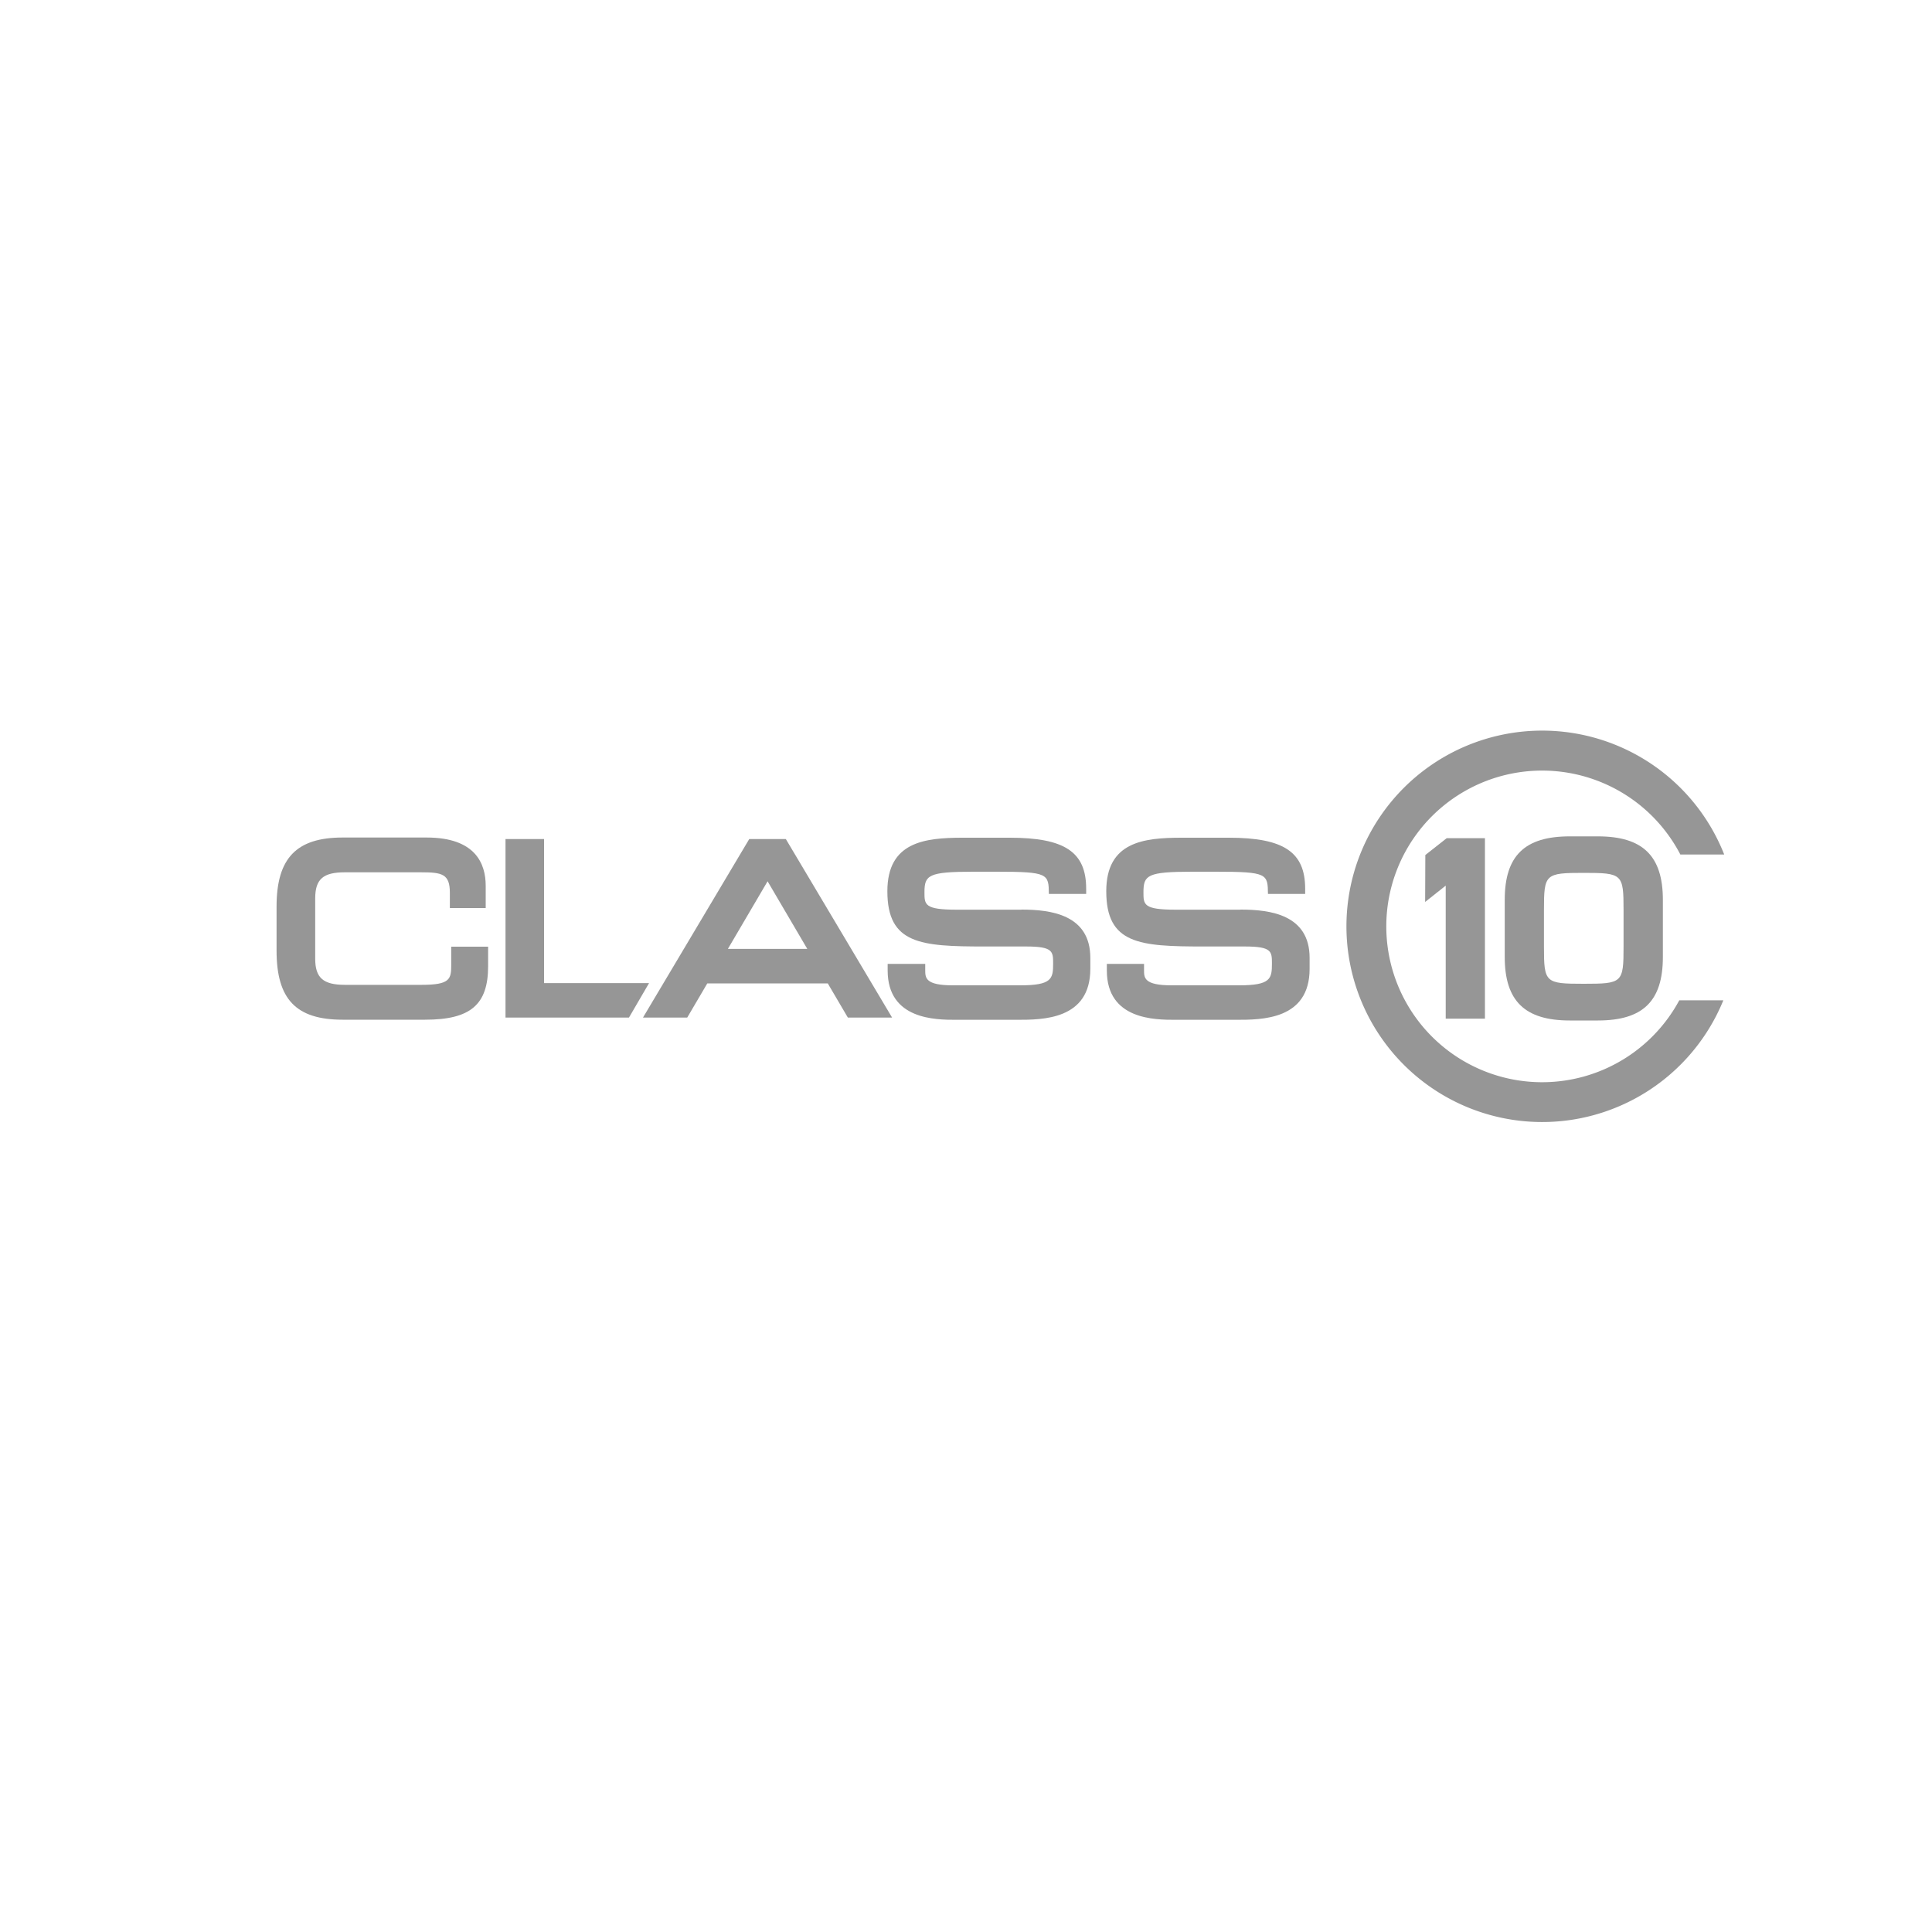 <svg id="レイヤー_1" data-name="レイヤー 1" xmlns="http://www.w3.org/2000/svg" viewBox="0 0 200 200"><defs><style>.cls-1{fill:#969696;}</style></defs><title>svg-fn-CLASS10</title><path class="cls-1" d="M46.71,99.9c0,1.46-.12,2.05-3.07,2.05H35.7c-2.24,0-3.07-.73-3.07-2.7V93c0-2,.83-2.7,3.07-2.7h7.87c2.21,0,3,.17,3,2.13V94h3.71V91.7c0-2.3-1.06-5-6.12-5H35.47c-4.79,0-6.84,2.14-6.84,7.14v4.58c0,5,2,7.14,6.84,7.14H44c4.7,0,6.53-1.55,6.53-5.54V98H46.71Z"/><polygon class="cls-1" points="56.32 86.86 55.46 86.86 52.33 86.86 52.33 105.34 65.11 105.34 67.19 101.77 56.32 101.77 56.32 86.86"/><path class="cls-1" d="M80.87,86.86H77.56l-11,18.48h4.58l2.08-3.54H85.69l2.08,3.54h4.58l-11-18.48Zm2.7,11.37H75.35l4.11-7,4.11,7"/><path class="cls-1" d="M105.74,94.17H99c-3.3,0-3.3-.53-3.3-1.8,0-1.78.4-2.13,5.06-2.13h2.41c5.37,0,5.38.22,5.41,2.3h3.86V92c0-3.8-2.22-5.28-7.9-5.28H99.67c-3.95,0-7.81.43-7.81,5.54,0,5.47,3.45,5.72,10.06,5.72h4.31c2.79,0,2.79.52,2.79,1.78,0,1.56-.14,2.24-3.4,2.24h-7c-2.84,0-2.84-.79-2.84-1.57v-.65H91.89v.69c0,5.1,5,5.1,7.09,5.1h6.29c2.66,0,7.6,0,7.6-5.28V99.16c0-4.47-4.07-5-7.13-5"/><path class="cls-1" d="M128.39,94.17h-6.71c-3.31,0-3.31-.53-3.31-1.8,0-1.78.4-2.13,5.07-2.13h2.41c5.37,0,5.38.22,5.41,2.3h3.85V92c0-3.8-2.22-5.28-7.9-5.28h-4.88c-3.95,0-7.81.43-7.81,5.54,0,5.47,3.44,5.72,10.05,5.72h4.3c2.8,0,2.8.52,2.8,1.78,0,1.56-.14,2.24-3.4,2.24h-7c-2.84,0-2.84-.79-2.84-1.57v-.65h-3.85v.69c0,5.1,5,5.1,7.09,5.1h6.3c2.66,0,7.6,0,7.6-5.28V99.16c0-4.47-4.07-5-7.14-5"/><path class="cls-1" d="M173.84,103.55a16.13,16.13,0,1,1,.11-15.09h4.54a20.26,20.26,0,1,0-.09,15.09Z"/><polygon class="cls-1" points="149.76 86.77 147.55 88.51 147.53 93.37 149.66 91.68 149.66 105.45 153.72 105.45 153.72 86.77 149.76 86.77"/><path class="cls-1" d="M165.41,86.58H162.5c-4.66,0-6.73,2-6.73,6.57v5.92c0,4.54,2.07,6.57,6.73,6.57h2.91c4.66,0,6.73-2,6.73-6.57V93.15c0-4.54-2.07-6.57-6.73-6.57m2.66,7.63V98c0,3.74-.12,3.84-4.12,3.84s-4.12-.11-4.12-3.84v-3.8c0-3.73.12-3.84,4.12-3.84s4.12.11,4.12,3.84"/></svg>